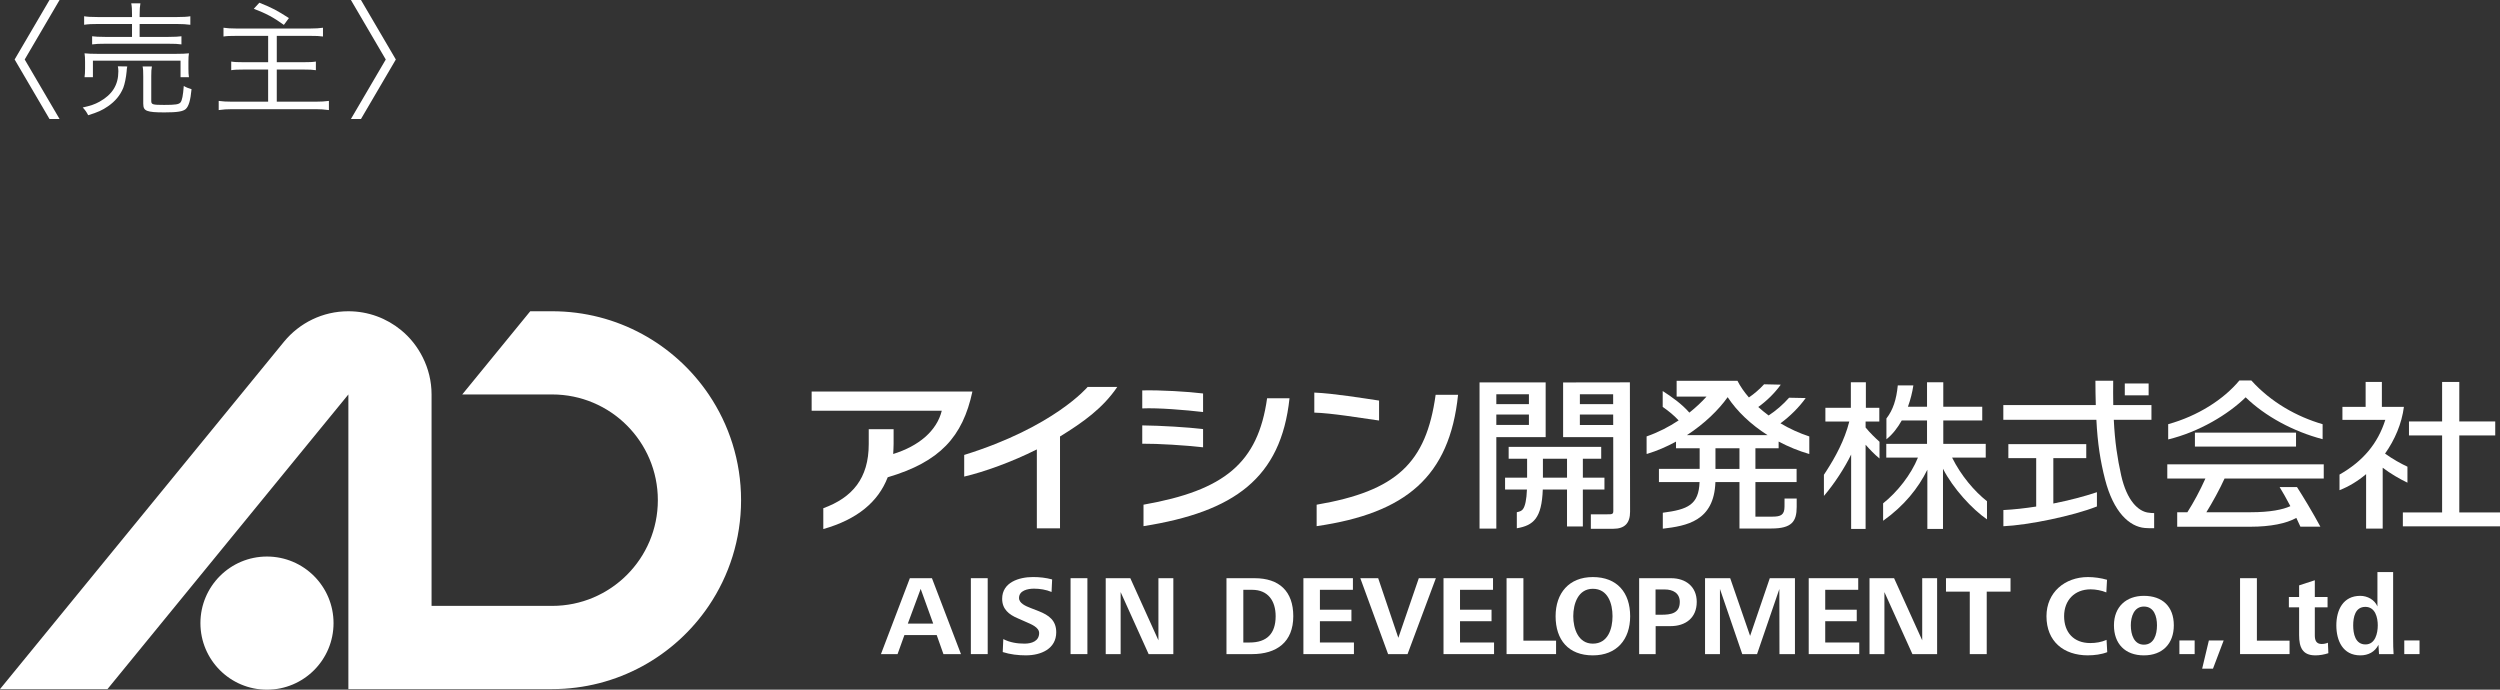 <?xml version="1.0" encoding="UTF-8"?><svg id="b" xmlns="http://www.w3.org/2000/svg" width="193.604" height="53.41" viewBox="0 0 193.604 53.41"><rect x="0" y="0" width="193.604" height="53.41" fill="#333333" stroke="none"/><defs><style>.d{fill:#fff;stroke-width:0px;}</style></defs><g id="c"><path class="d" d="M1.133,4.607L3.832,0h.78L1.913,4.607l2.699,4.607h-.78L1.133,4.607Z"/><path class="d" d="M9.855,5.147c-.03.149-.04.21-.05.399-.04.45-.15.979-.26,1.26-.24.579-.62,1.039-1.189,1.429-.43.3-.79.46-1.529.689-.13-.26-.22-.38-.42-.6.62-.14.919-.239,1.299-.449.989-.55,1.459-1.3,1.459-2.349,0-.16-.01-.24-.04-.391l.73.011ZM10.224,1.14c0-.4-.01-.63-.06-.88h.709c-.04.22-.06.46-.06.88v.18h2.878c.5,0,.81-.021,1.049-.061v.66c-.31-.04-.61-.061-1.04-.061h-2.888v1h2.219c.51,0,.79-.021,1.02-.05v.63c-.3-.04-.5-.051-1.02-.051h-4.887c-.47,0-.71.011-1.01.051v-.63c.22.029.51.05,1.01.05h2.079v-1h-2.648c-.46,0-.74.011-1.06.061v-.66c.24.04.55.061,1.069.061h2.639v-.18ZM6.547,5.977c.03-.22.04-.38.04-.659v-.54c0-.27-.01-.45-.04-.649.31.029.54.04.959.04h6.167c.439,0,.649-.011.959-.04-.03.189-.04.359-.04.64v.55c0,.289.01.47.04.659h-.65v-1.279h-6.786v1.279h-.649ZM11.714,7.815c0,.28.1.31,1,.31.87,0,1.139-.039,1.269-.199.12-.16.19-.52.25-1.27.18.11.38.189.6.25-.08.869-.22,1.329-.45,1.539-.22.189-.649.26-1.649.26-.72,0-1.08-.03-1.33-.12-.229-.09-.31-.229-.31-.56v-2.108c0-.41-.01-.59-.05-.77h.72c-.04.199-.05.399-.05.749v1.919Z"/><path class="d" d="M18.316,2.778c-.529,0-.759.01-1.009.05v-.68c.28.04.56.061,1.009.061h5.697c.43,0,.719-.021.999-.061v.68c-.28-.04-.49-.05-.999-.05h-2.579v2.039h2.089c.43,0,.709-.01.939-.05v.669c-.26-.04-.49-.05-.93-.05h-2.099v2.489h2.998c.41,0,.75-.021,1.04-.061v.71c-.39-.05-.649-.07-1.029-.07h-6.457c-.39,0-.709.021-1.049.07v-.71c.28.04.6.061,1.039.061h2.789v-2.489h-1.899c-.45,0-.72.01-.959.05v-.669c.23.04.48.05.93.05h1.929v-2.039h-2.449ZM20.085.21c1.02.409,1.35.59,2.289,1.189l-.39.529c-.839-.6-1.349-.869-2.329-1.249l.43-.47Z"/><path class="d" d="M27.176,9.215l2.698-4.607-2.698-4.607h.779l2.699,4.607-2.699,4.607h-.779Z"/><path class="d" d="M20.674,43.099c-2.846,0-5.153,2.31-5.153,5.157s2.307,5.154,5.153,5.154,5.156-2.307,5.156-5.154-2.309-5.157-5.156-5.157Z"/><path class="d" d="M54.884,30.547c-2.628-3.887-7.078-6.443-12.127-6.443h-1.693l-.1.12-5.167,6.323h6.961c4.522,0,8.187,3.665,8.187,8.187s-3.664,8.187-8.187,8.187h-9.337v-16.374c0-1.033-.249-2.007-.683-2.873-.407-.817-.981-1.542-1.683-2.114-1.112-.91-2.529-1.456-4.078-1.456-2,0-3.787.912-4.968,2.341l-.007.008L0,53.365h8.323l14.577-17.831,4.079-4.987v22.818h15.779c5.048,0,9.498-2.556,12.127-6.443,1.58-2.336,2.505-5.154,2.505-8.187s-.925-5.849-2.505-8.187Z"/><path class="d" d="M72.268,48.293h-1.965l.996-2.688.97,2.688ZM74.419,50.655l-2.248-5.879h-1.71l-2.239,5.879h1.287l.529-1.472h2.503l.52,1.472h1.357Z"/><path class="d" d="M75.185,50.655v-5.879h1.304v5.879h-1.304Z"/><path class="d" d="M79.46,50.752c-.608,0-1.225-.07-1.807-.256l.044-1.005c.511.265,1.075.353,1.648.353.546,0,1.128-.194,1.128-.82,0-.45-.626-.688-1.049-.873l-.599-.265c-.696-.291-1.216-.714-1.216-1.516,0-1.278,1.313-1.683,2.389-1.683.502,0,.996.053,1.481.185l-.044.97c-.414-.176-.908-.256-1.357-.256-.485,0-1.163.141-1.163.723,0,.405.511.626.899.775l.634.247c.776.308,1.349.714,1.349,1.63,0,1.287-1.181,1.789-2.336,1.789Z"/><path class="d" d="M82.906,50.655v-5.879h1.304v5.879h-1.304Z"/><path class="d" d="M88.952,50.655l-2.168-4.803v4.803h-1.155v-5.879h1.904l2.177,4.812v-4.812h1.155v5.879h-1.913Z"/><path class="d" d="M98.788,47.721c0,1.349-.678,2.036-2.018,2.036h-.485v-4.081h.679c1.242,0,1.824.864,1.824,2.045ZM100.154,47.721c0-1.939-1.093-2.944-2.997-2.944h-2.177v5.879h1.974c1.921,0,3.2-.935,3.2-2.935Z"/><path class="d" d="M100.938,50.655v-5.879h3.834v.899h-2.556v1.542h2.441v.891h-2.441v1.648h2.635v.899h-3.913Z"/><path class="d" d="M109.003,50.655h-1.507l-2.151-5.879h1.384l1.56,4.618,1.586-4.618h1.322l-2.194,5.879Z"/><path class="d" d="M111.788,50.655v-5.879h3.834v.899h-2.556v1.542h2.441v.891h-2.441v1.648h2.636v.899h-3.913Z"/><path class="d" d="M116.671,50.655v-5.879h1.304v4.838h2.53v1.04h-3.834Z"/><path class="d" d="M124.876,47.721c0,.978-.353,2.124-1.524,2.124-1.137,0-1.516-1.172-1.516-2.124s.37-2.124,1.516-2.124c1.172,0,1.524,1.146,1.524,2.124ZM126.242,47.721c0-1.833-1.013-3.032-2.891-3.032-1.842,0-2.883,1.243-2.883,3.032,0,1.833.996,3.032,2.883,3.032,1.851,0,2.891-1.225,2.891-3.032Z"/><path class="d" d="M130.085,46.619c0,.89-.706.987-1.419.987h-.458v-1.957h.714c.626,0,1.164.273,1.164.97ZM131.398,46.61c0-1.181-.855-1.833-1.983-1.833h-2.477v5.879h1.278v-2.168h1.163c1.137,0,2.019-.626,2.019-1.877Z"/><path class="d" d="M137.805,50.655l-.009-5.042-1.727,5.042h-1.146l-1.727-5.042v5.042h-1.155v-5.879h1.948l1.542,4.469,1.525-4.469h1.948v5.879h-1.199Z"/><path class="d" d="M140.07,50.655v-5.879h3.834v.899h-2.556v1.542h2.441v.891h-2.441v1.648h2.635v.899h-3.913Z"/><path class="d" d="M148.1,50.655l-2.168-4.803v4.803h-1.154v-5.879h1.903l2.178,4.812v-4.812h1.154v5.879h-1.913Z"/><path class="d" d="M153.855,45.817v4.839h-1.313v-4.839h-1.842v-1.04h4.998v1.04h-1.842Z"/><path class="d" d="M161.699,50.752c-1.895,0-3.217-1.084-3.217-3.032,0-1.842,1.419-3.032,3.217-3.032.467,0,1.031.079,1.472.211l-.053.978c-.362-.15-.82-.238-1.216-.238-1.252,0-2.054.855-2.054,2.08,0,1.26.749,2.08,2.027,2.08.432,0,.864-.071,1.26-.247l.053.952c-.441.176-1.005.246-1.489.246Z"/><path class="d" d="M167.04,48.426c0,.74-.246,1.498-1.013,1.498-.758,0-1.013-.766-1.013-1.498,0-.67.247-1.454,1.013-1.454.793,0,1.013.775,1.013,1.454ZM168.344,48.426c0-1.463-.89-2.283-2.318-2.283-1.357,0-2.318.837-2.318,2.283,0,1.419.855,2.327,2.318,2.327,1.437,0,2.318-.899,2.318-2.327Z"/><path class="d" d="M168.776,50.655v-1.058h1.181v1.058h-1.181Z"/><path class="d" d="M171.376,51.784h-.838l.52-2.186h1.146l-.828,2.186Z"/><path class="d" d="M173.473,50.655v-5.879h1.304v4.838h2.53v1.04h-3.834Z"/><path class="d" d="M179.299,50.752c-1.005,0-1.252-.643-1.252-1.569v-2.15h-.793v-.802h.793v-.899l1.216-.397v1.296h.987v.802h-.987v2.168c0,.37.097.67.529.67.168,0,.335-.035.485-.097l.035.811c-.318.106-.679.168-1.013.168Z"/><path class="d" d="M184.138,48.434c0,.608-.194,1.472-.951,1.472-.794,0-.952-.837-.952-1.472s.15-1.437.943-1.437c.767,0,.961.82.961,1.437ZM185.363,50.655c-.026-.361-.035-.732-.035-1.234v-5.121h-1.216v2.662c-.22-.52-.776-.819-1.331-.819-1.331,0-1.851,1.102-1.851,2.283,0,1.19.502,2.327,1.86,2.327.608,0,1.128-.264,1.401-.819l.044.722h1.128Z"/><path class="d" d="M186.191,50.655v-1.058h1.181v1.058h-1.181Z"/><line class="d" x1="124.929" y1="32.911" x2="122.347" y2="32.911"/><path class="d" d="M74.669,35.231v1.676c1.543-.36,3.693-1.132,5.626-2.104v6.11h1.794v-7.11c1.804-1.112,3.318-2.192,4.435-3.838h-2.296s-2.59,3.099-9.559,5.266Z"/><path class="d" d="M88.555,39.084v1.662c7.027-1.111,10.649-3.721,11.307-9.903h-1.736c-.704,5.011-3.297,7.134-9.572,8.241Z"/><path class="d" d="M93.168,31.908v-1.437c-1.17-.145-3.289-.271-4.71-.238v1.395c1.232-.056,3.351.121,4.71.28Z"/><path class="d" d="M93.168,34.64v-1.411c-1.17-.145-3.289-.27-4.71-.286v1.418c1.232-.009,3.351.122,4.71.279Z"/><path class="d" d="M106.797,31.021c-1.246-.185-3.502-.555-5.015-.619v1.552c1.312.032,3.569.41,5.015.612v-1.545Z"/><path class="d" d="M101.963,39.084v1.662c6.9-.999,10.298-3.829,10.952-10.173h-1.737c-.734,5.305-3.045,7.452-9.215,8.512Z"/><path class="d" d="M62.855,30.323v1.485h10.078c-.39,1.567-1.783,2.737-3.763,3.35.012-.186.032-.598.032-.789v-1.133h-1.926v1.159c0,2.655-1.274,4.143-3.518,4.962v1.614c2.611-.739,4.252-2.094,4.988-4.01,4.034-1.191,5.807-3.123,6.558-6.638h-12.448Z"/><path class="d" d="M167.84,37.058h2.95c-.426.951-.896,1.823-1.397,2.612h-.787v1.121h5.666c1.559,0,2.794-.252,3.559-.685.113.236.22.465.315.678h1.547c-.607-1.124-1.327-2.315-1.811-3.067h-1.345c.232.375.535.912.833,1.48-.577.264-1.531.472-3.103.472h-3.401c.457-.737,1.059-1.83,1.408-2.612h7.681v-1.096h-12.116v1.096Z"/><rect class="d" x="169.978" y="33.504" width="7.83" height="1.08"/><polygon class="d" points="190.452 39.684 190.452 33.721 193.235 33.721 193.235 32.638 190.452 32.638 190.452 29.579 189.121 29.579 189.121 32.638 186.555 32.638 186.555 33.721 189.121 33.721 189.121 39.684 186.081 39.684 186.081 40.761 193.604 40.761 193.604 39.684 190.452 39.684"/><rect class="d" x="164.547" y="29.697" width="1.846" height=".918"/><path class="d" d="M159.013,35.478h2.55v-1.086h-6.033v1.086h2.156v3.75c-.884.137-1.753.233-2.541.271v1.254c1.917-.086,5.385-.795,7.244-1.532v-1.105c-.98.331-2.162.636-3.376.878v-3.516Z"/><path class="d" d="M141.248,37.839v.565c.797-.923,1.623-2.2,2.107-3.204v5.761h1.12v-6.52c.31.355.692.749,1.077,1.067v-1.297c-.328-.295-.73-.68-1.077-1.105v-.459h1.062v-1.065h-1.041v-1.977h-1.163v1.977h-1.972v1.065h1.851c-.367,1.457-1.093,2.766-1.746,3.782-.074.115-.148.229-.219.337v1.074Z"/><path class="d" d="M151.172,35.437h2.606v-1.063h-3.287v-1.811h3.017v-1.064h-3.017v-1.895h-1.259v1.895h-1.479c.201-.553.341-1.12.421-1.652h-1.207c-.106,1.084-.36,1.89-.88,2.561v1.611c.475-.38.869-.889,1.186-1.457h1.959v1.811h-3.156v1.063h2.452c-.532,1.316-1.589,2.664-2.697,3.543v1.35c1.632-1.159,2.726-2.529,3.426-3.953v4.583h1.211v-4.66c.781,1.536,2.278,3.146,3.407,3.922v-1.406c-.981-.776-2.005-1.977-2.703-3.38Z"/><path class="d" d="M179.867,34.011v-1.161c-2-.582-3.989-1.693-5.52-3.385h-.925c-1.232,1.478-3.218,2.746-5.514,3.385v1.18c2.387-.576,4.655-1.94,5.999-3.262,1.511,1.469,3.694,2.651,5.96,3.243Z"/><path class="d" d="M186.437,36.141c-.491-.226-1.15-.59-1.735-1.014.762-1.073,1.293-2.323,1.461-3.621h-1.707v-1.927h-1.258v1.927h-1.797v1.011h3.32c-.583,1.84-1.734,3.207-3.546,4.235v1.209c.736-.286,1.433-.715,2.06-1.244v4.219h1.284v-4.715c.632.473,1.274.848,1.917,1.158v-1.239Z"/><path class="d" d="M164.261,36.784c-.284-1.285-.482-2.55-.565-4.273h2.916v-1.14h-2.957c-.013-.608-.012-1.227-.005-1.887h-1.377c0,.643.011,1.252.029,1.887h-7.161v1.14h7.207c.09,1.835.313,3.214.667,4.599.656,2.566,1.9,3.681,3.091,3.778.215.017.5.025.715.019v-1.173c-.127.001-.306-.007-.508-.042-.689-.119-1.595-.852-2.053-2.909Z"/><path class="d" d="M126.222,29.61l-5.172.008v4.232h3.881s.007,5.747.007,5.747c0,.178-.089.231-.293.231-.231,0-1.447.002-1.447.002v1.12s1.191,0,1.735,0c.899,0,1.303-.446,1.303-1.324l-.014-10.016M122.347,30.533h2.577l.002.766h-2.578v-.766M122.347,32.911v-.807h2.58l.002.807h-2.582Z"/><path class="d" d="M119.698,29.611h-5.12v11.327h1.3v-7.088h3.82s0-4.239,0-4.239M118.402,32.91h-2.524v-.807h2.524v.807M118.402,31.299h-2.524v-.766h2.524v.766Z"/><path class="d" d="M124.252,36.991h-1.673v-1.464h1.421v-.919h-7.167v.919h1.428v1.464h-1.706v.919h1.694c-.031.774-.136,1.289-.314,1.524-.091.12-.222.182-.47.233v1.243c1.298-.218,1.93-.788,2.011-3h1.876v2.862h1.226v-2.862h1.673v-.919M121.353,36.991h-1.867v-1.464h1.867v1.464Z"/><path class="d" d="M137.74,34.717v-.522c.75.397,1.549.727,2.375.966v-1.362c-.782-.256-1.537-.604-2.233-1.017.741-.543,1.435-1.233,1.955-1.956l-1.286-.026c-.464.524-1.016,1.003-1.585,1.375-.284-.209-.552-.429-.803-.657.66-.473,1.276-1.079,1.743-1.729l-1.293-.029c-.352.385-.755.734-1.175,1.019-.361-.417-.664-.85-.887-1.29h-4.71v1.222h2.317c-.372.415-.822.839-1.331,1.243-.591-.677-1.357-1.216-2.065-1.672v1.228c.445.311.88.659,1.234,1.048-.744.493-1.581.927-2.481,1.239v1.314l.014.047c.802-.243,1.561-.575,2.264-.96v.517h1.831v1.596h-3.154v1.021h3.147c-.064,1.763-.907,2.124-2.847,2.375v1.236c1.815-.218,3.974-.564,4.074-3.612h1.863v3.597h2.472c1.573,0,1.959-.539,1.959-1.671v-.652h-.941s-.002.461-.002.625c0,.639-.283.779-.921.779h-1.332v-2.678h3.19v-1.021h-3.19v-1.596h1.797M134.707,36.313h-1.859v-1.596h1.859v1.596M130.641,33.696c1.367-.889,2.461-1.962,3.152-2.938.725,1.101,1.803,2.121,3.088,2.938h-6.24Z"/></g></svg>